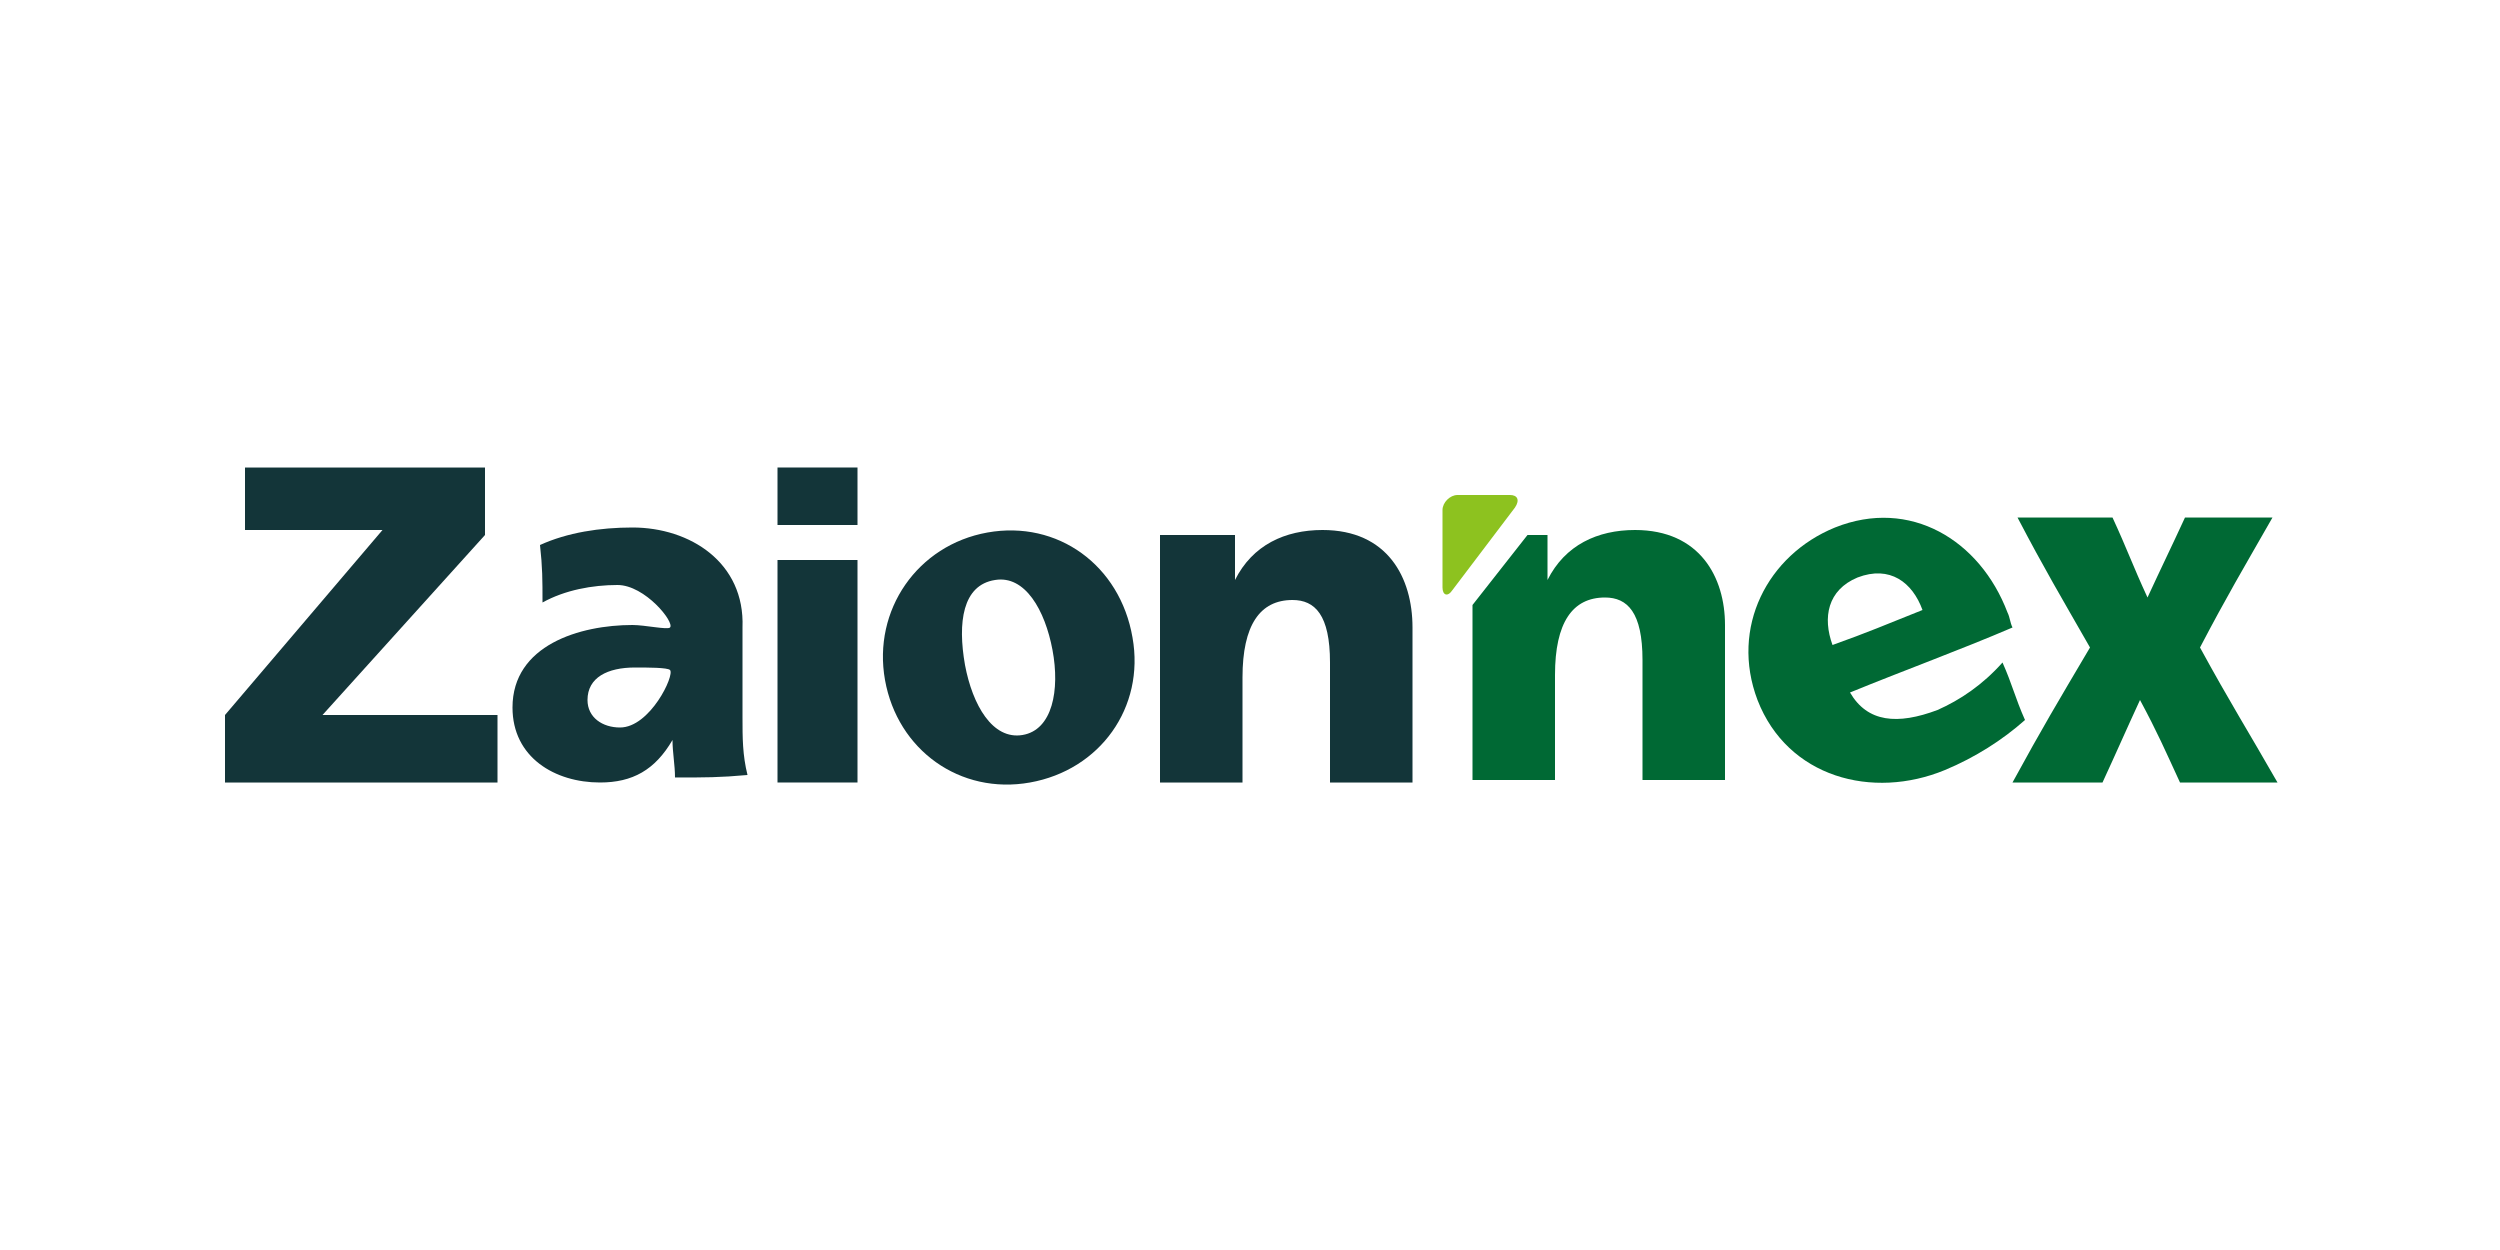<?xml version="1.0" encoding="utf-8"?>
<!-- Generator: Adobe Illustrator 26.0.2, SVG Export Plug-In . SVG Version: 6.00 Build 0)  -->
<svg version="1.1" baseProfile="tiny" id="レイヤー_1"
	 xmlns="http://www.w3.org/2000/svg" xmlns:xlink="http://www.w3.org/1999/xlink" x="0px" y="0px" width="100px" height="50px"
	 viewBox="0 0 100 50" overflow="visible" xml:space="preserve">
<g>
	<path fill="#133539" d="M34.3,21h-3.2v-2.3h3.2V21z M31.1,22.4h3.2v8.9h-3.2V22.4z"/>
	<g>
		<path fill="#133539" d="M27,31.1c0-0.5-0.1-1-0.1-1.5c0,0,0,0,0,0c-0.7,1.2-1.6,1.7-2.9,1.7c-1.8,0-3.5-1-3.5-3
			c0-2.5,2.7-3.3,4.8-3.3c0.5,0,1.4,0.2,1.5,0.1c0.2-0.2-1-1.7-2.1-1.7c-1,0-2.1,0.2-3,0.7c0-0.9,0-1.4-0.1-2.3
			c1.1-0.5,2.4-0.7,3.7-0.7c2.3,0,4.5,1.4,4.4,4c0,1.4,0,2.2,0,3.6c0,0.8,0,1.5,0.2,2.3C28.8,31.1,28.2,31.1,27,31.1z M24.8,29.1
			c1.2,0,2.2-2.1,2-2.3c-0.1-0.1-0.9-0.1-1.4-0.1c-1.1,0-1.9,0.4-1.9,1.3C23.5,28.7,24.1,29.1,24.8,29.1z"/>
	</g>
	<path fill="#133539" d="M39.5,21.3c-2.8,0.5-4.6,3.1-4.1,5.9c0.5,2.8,3,4.6,5.8,4.1c2.8-0.5,4.6-3,4.1-5.8
		C44.8,22.6,42.3,20.8,39.5,21.3z M40.9,29.4c-1.2,0.2-2-1.2-2.3-2.8c-0.3-1.7-0.1-3.2,1.2-3.4c1.2-0.2,2,1.2,2.3,2.8
		C42.4,27.6,42.1,29.2,40.9,29.4z"/>
	<g>
		<path fill="#133539" d="M46.4,21.4c1.2,0,1.8,0,3,0c0,0.7,0,1.1,0,1.8c0,0,0,0,0,0c0.7-1.4,2-2,3.5-2c2.6,0,3.6,1.9,3.6,3.9
			c0,2.5,0,3.7,0,6.2c-1.3,0-2,0-3.3,0c0-1.9,0-2.9,0-4.8c0-1.9-0.6-2.5-1.5-2.5c-1.3,0-2,1-2,3.1c0,1.7,0,2.5,0,4.2
			c-1.3,0-2,0-3.3,0C46.4,28,46.4,24.7,46.4,21.4z"/>
	</g>
	<g>
		<path fill="#006934" d="M74,27.7c0.7,1.2,1.9,1.3,3.5,0.7c0.9-0.4,1.8-1,2.6-1.9c0.4,0.9,0.5,1.4,0.9,2.3c-0.9,0.8-2,1.5-3.2,2
			c-2.9,1.2-6.3,0.3-7.5-2.8c-1.1-2.9,0.4-5.8,3.1-6.9c3-1.2,5.8,0.5,6.9,3.4c0.1,0.2,0.1,0.4,0.2,0.6C78.4,26,76.2,26.8,74,27.7z
			 M76.9,24.4c-0.4-1.1-1.3-1.8-2.6-1.3c-1.2,0.5-1.4,1.6-1,2.7C74.7,25.3,75.4,25,76.9,24.4z"/>
	</g>
	<g>
		<path fill="#006934" d="M83.6,25.9c-1.2-2.1-1.8-3.1-2.9-5.2c1.5,0,2.3,0,3.8,0c0.6,1.3,0.8,1.9,1.4,3.2c0.6-1.3,0.9-1.9,1.5-3.2
			c1.4,0,2.1,0,3.5,0c-1.2,2.1-1.8,3.1-2.9,5.2c1.2,2.2,1.9,3.3,3.1,5.4c-1.6,0-2.3,0-3.9,0c-0.6-1.3-0.9-2-1.6-3.3
			c-0.6,1.3-0.9,2-1.5,3.3c-1.5,0-2.2,0-3.6,0C81.7,29.1,82.3,28.1,83.6,25.9z"/>
	</g>
	<path fill="#8DC21F" d="M58.1,23.6c-0.2,0.3-0.4,0.2-0.4-0.1v-3.1c0-0.3,0.3-0.6,0.6-0.6h2.1c0.3,0,0.4,0.2,0.2,0.5L58.1,23.6z"/>
	<path fill="#006934" d="M65.4,21.2c-1.5,0-2.8,0.6-3.5,2c0,0,0,0,0,0c0-0.7,0-1.1,0-1.8c-0.3,0-0.5,0-0.8,0l-2.2,2.8
		c0,2.3,0,4.7,0,7c1.3,0,2,0,3.3,0c0-1.7,0-2.5,0-4.2c0-2.1,0.7-3.1,2-3.1c0.9,0,1.5,0.6,1.5,2.5c0,1.9,0,2.9,0,4.8c1.3,0,2,0,3.3,0
		c0-2.5,0-3.7,0-6.2C69,23.1,68,21.2,65.4,21.2z"/>
	<polygon fill="#133539" points="9,31.3 9,28.6 15.3,21.2 9.8,21.2 9.8,18.7 19.4,18.7 19.4,21.4 12.9,28.6 19.9,28.6 19.9,31.3 	
		"/>
</g>
</svg>
